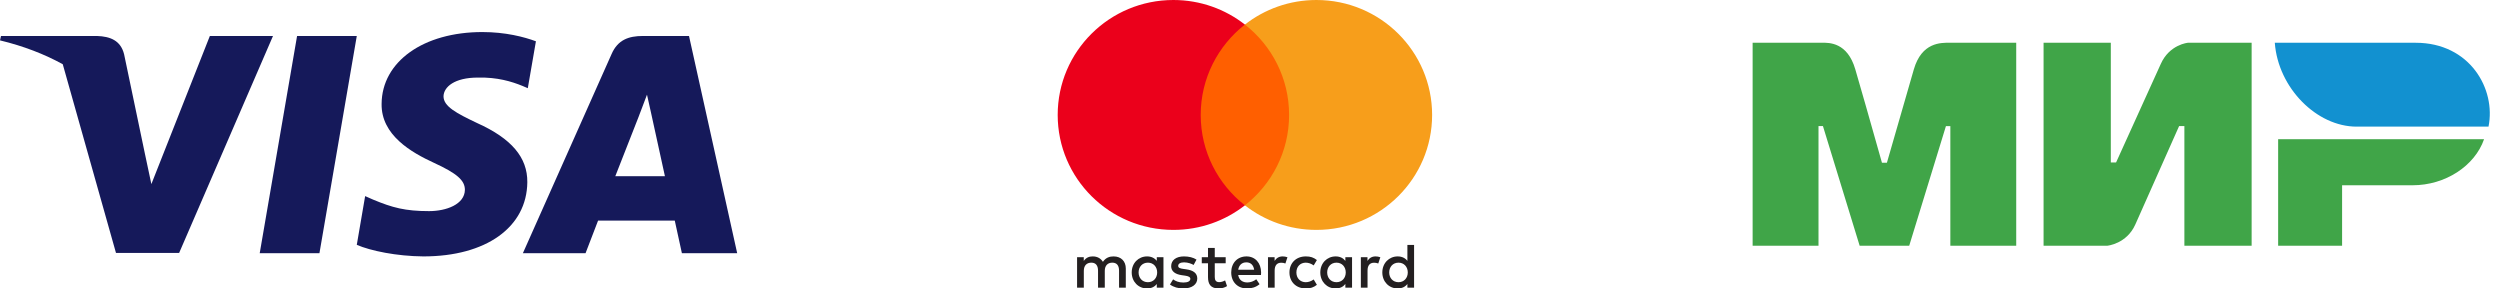 <svg width="234" height="27" viewBox="0 0 234 27" fill="none" xmlns="http://www.w3.org/2000/svg">
<path d="M29.9 23.697H24.31L27.806 3.368H33.395L29.9 23.697Z" fill="#15195A"/>
<path d="M50.162 3.865C49.059 3.454 47.311 3 45.149 3C39.629 3 35.742 5.768 35.718 9.725C35.672 12.645 38.501 14.267 40.617 15.24C42.779 16.235 43.514 16.884 43.514 17.771C43.492 19.133 41.767 19.761 40.158 19.761C37.926 19.761 36.73 19.437 34.913 18.68L34.177 18.355L33.395 22.918C34.706 23.48 37.121 23.978 39.629 24C45.494 24 49.312 21.275 49.357 17.058C49.38 14.743 47.886 12.97 44.665 11.521C42.71 10.591 41.513 9.964 41.513 9.012C41.536 8.147 42.526 7.261 44.733 7.261C46.55 7.218 47.885 7.628 48.896 8.039L49.402 8.255L50.162 3.865Z" fill="#15195A"/>
<path fill-rule="evenodd" clip-rule="evenodd" d="M60.167 3.368H64.491L69 23.697H63.825C63.825 23.697 63.318 21.361 63.158 20.647H55.981C55.774 21.188 54.808 23.697 54.808 23.697H48.943L57.246 5.055C57.821 3.736 58.834 3.368 60.167 3.368ZM59.823 10.808C59.823 10.808 58.052 15.328 57.591 16.495H62.237C62.007 15.479 60.949 10.613 60.949 10.613L60.558 8.861C60.394 9.312 60.156 9.933 59.995 10.351C59.887 10.634 59.813 10.825 59.823 10.808Z" fill="#15195A"/>
<path fill-rule="evenodd" clip-rule="evenodd" d="M0.092 3.368H9.085C10.304 3.411 11.293 3.779 11.615 5.077L13.569 14.416C13.569 14.417 13.57 14.418 13.57 14.419L14.168 17.231L19.642 3.368H25.552L16.767 23.675H10.856L5.874 6.012C4.155 5.067 2.193 4.307 0 3.779L0.092 3.368Z" fill="#15195A"/>
<path fill-rule="evenodd" clip-rule="evenodd" d="M108.9 24.072V25.5V26.928H108.275V26.581C108.077 26.839 107.776 27 107.367 27C106.56 27 105.928 26.373 105.928 25.5C105.928 24.628 106.56 24 107.367 24C107.776 24 108.077 24.161 108.275 24.418V24.072H108.9ZM107.445 24.585C106.903 24.585 106.572 24.998 106.572 25.5C106.572 26.002 106.903 26.414 107.445 26.414C107.962 26.414 108.311 26.02 108.311 25.5C108.311 24.98 107.962 24.585 107.445 24.585ZM130.029 25.5C130.029 24.998 130.36 24.585 130.902 24.585C131.419 24.585 131.768 24.98 131.768 25.5C131.768 26.02 131.419 26.414 130.902 26.414C130.36 26.414 130.029 26.002 130.029 25.5ZM132.358 22.924V25.5V26.928H131.732V26.581C131.534 26.839 131.233 27 130.824 27C130.017 27 129.385 26.373 129.385 25.5C129.385 24.628 130.017 24 130.824 24C131.233 24 131.534 24.161 131.732 24.418V22.924H132.358ZM116.661 24.556C117.064 24.556 117.323 24.807 117.389 25.249L115.897 25.249C115.964 24.836 116.216 24.556 116.661 24.556ZM115.242 25.5C115.242 24.609 115.831 24 116.674 24C117.48 24 118.033 24.609 118.039 25.5C118.039 25.583 118.033 25.661 118.027 25.739L115.892 25.739C115.982 26.253 116.349 26.438 116.752 26.438C117.04 26.438 117.347 26.33 117.588 26.14L117.895 26.6C117.546 26.893 117.149 27 116.716 27C115.855 27 115.242 26.408 115.242 25.5ZM124.224 25.5C124.224 24.998 124.555 24.585 125.096 24.585C125.613 24.585 125.962 24.98 125.962 25.5C125.962 26.02 125.613 26.414 125.096 26.414C124.555 26.414 124.224 26.002 124.224 25.5ZM126.552 24.072V25.5V26.928H125.926V26.581C125.727 26.839 125.427 27 125.018 27C124.212 27 123.58 26.373 123.58 25.5C123.58 24.628 124.212 24 125.018 24C125.427 24 125.727 24.161 125.926 24.418V24.072H126.552ZM120.692 25.5C120.692 26.367 121.3 27 122.227 27C122.66 27 122.948 26.904 123.261 26.659L122.961 26.157C122.726 26.325 122.479 26.415 122.208 26.415C121.709 26.408 121.342 26.05 121.342 25.5C121.342 24.95 121.709 24.591 122.208 24.585C122.479 24.585 122.726 24.675 122.961 24.843L123.261 24.34C122.948 24.096 122.66 24 122.227 24C121.3 24 120.692 24.633 120.692 25.5ZM127.996 24.419C128.158 24.167 128.393 24 128.754 24C128.88 24 129.061 24.024 129.199 24.078L129.006 24.663C128.874 24.609 128.742 24.591 128.615 24.591C128.206 24.591 128.002 24.854 128.002 25.327V26.928H127.376V24.072H127.996V24.419ZM111.993 24.299C111.692 24.102 111.277 24 110.82 24C110.091 24 109.622 24.347 109.622 24.914C109.622 25.38 109.972 25.668 110.615 25.757L110.91 25.799C111.253 25.847 111.415 25.936 111.415 26.098C111.415 26.319 111.186 26.445 110.759 26.445C110.326 26.445 110.014 26.307 109.803 26.146L109.508 26.629C109.851 26.88 110.284 27 110.753 27C111.584 27 112.065 26.611 112.065 26.068C112.065 25.566 111.686 25.303 111.06 25.213L110.765 25.171C110.495 25.135 110.278 25.082 110.278 24.89C110.278 24.681 110.482 24.556 110.825 24.556C111.192 24.556 111.548 24.693 111.722 24.801L111.993 24.299ZM119.303 24.419C119.465 24.167 119.699 24 120.06 24C120.187 24 120.367 24.024 120.506 24.078L120.313 24.663C120.181 24.609 120.049 24.591 119.922 24.591C119.513 24.591 119.308 24.854 119.308 25.327V26.928H118.683V24.072H119.303V24.419ZM114.724 24.072H113.702V23.205H113.069V24.072H112.486V24.639H113.069V25.942C113.069 26.605 113.328 27 114.068 27C114.339 27 114.652 26.916 114.85 26.779L114.67 26.247C114.483 26.354 114.279 26.408 114.116 26.408C113.803 26.408 113.702 26.217 113.702 25.93V24.639H114.724V24.072ZM105.375 25.135V26.928H104.743V25.338C104.743 24.854 104.538 24.585 104.111 24.585C103.696 24.585 103.408 24.849 103.408 25.345V26.928H102.776V25.338C102.776 24.854 102.566 24.585 102.15 24.585C101.723 24.585 101.446 24.849 101.446 25.345V26.928H100.814V24.072H101.44V24.424C101.675 24.089 101.975 24 102.283 24C102.722 24 103.034 24.191 103.233 24.508C103.498 24.107 103.877 23.994 104.244 24C104.942 24.006 105.375 24.46 105.375 25.135Z" fill="#231F20"/>
<path d="M121.262 19.218H111.785V2.3H121.262V19.218Z" fill="#FF5F00"/>
<path d="M112.386 10.759C112.386 7.327 114.004 4.27 116.523 2.3C114.681 0.86 112.356 -3.8147e-06 109.83 -3.8147e-06C103.848 -3.8147e-06 99 4.817 99 10.759C99 16.701 103.848 21.518 109.83 21.518C112.356 21.518 114.681 20.659 116.523 19.218C114.004 17.248 112.386 14.191 112.386 10.759Z" fill="#EB001B"/>
<path d="M134.046 10.759C134.046 16.701 129.198 21.518 123.217 21.518C120.69 21.518 118.366 20.659 116.523 19.218C119.043 17.248 120.66 14.191 120.66 10.759C120.66 7.327 119.043 4.27 116.523 2.3C118.366 0.86 120.69 -3.8147e-06 123.217 -3.8147e-06C129.198 -3.8147e-06 134.046 4.817 134.046 10.759Z" fill="#F79E1B"/>
<path fill-rule="evenodd" clip-rule="evenodd" d="M170.427 4.003C170.457 4.003 170.49 4.003 170.525 4.002C171.218 3.99 172.913 3.961 173.652 6.477C174.174 8.258 175.007 11.175 176.15 15.229H176.615C177.84 10.955 178.682 8.038 179.14 6.477C179.877 3.965 181.654 3.99 182.516 4.002C182.571 4.003 182.622 4.003 182.669 4.003L188.718 4.003V23H182.552V11.805H182.139L178.702 23H174.063L170.626 11.797H170.212V23H164.046V4.003L170.427 4.003ZM197.572 4.003V15.207H198.064L202.245 5.994C203.056 4.161 204.786 4.003 204.786 4.003H210.753V23H204.458V11.797H203.966L199.867 21.009C199.056 22.834 197.244 23 197.244 23H191.278V4.003H197.572ZM225.821 17.341C228.874 17.341 231.631 15.542 232.509 13.031H213.234V23H219.22V17.341H225.821Z" fill="#40A548"/>
<path d="M226.11 4.003H212.921C213.234 8.233 216.842 11.853 220.577 11.853H232.925C233.638 8.338 231.185 4.003 226.11 4.003Z" fill="#1291D0"/>
</svg>
